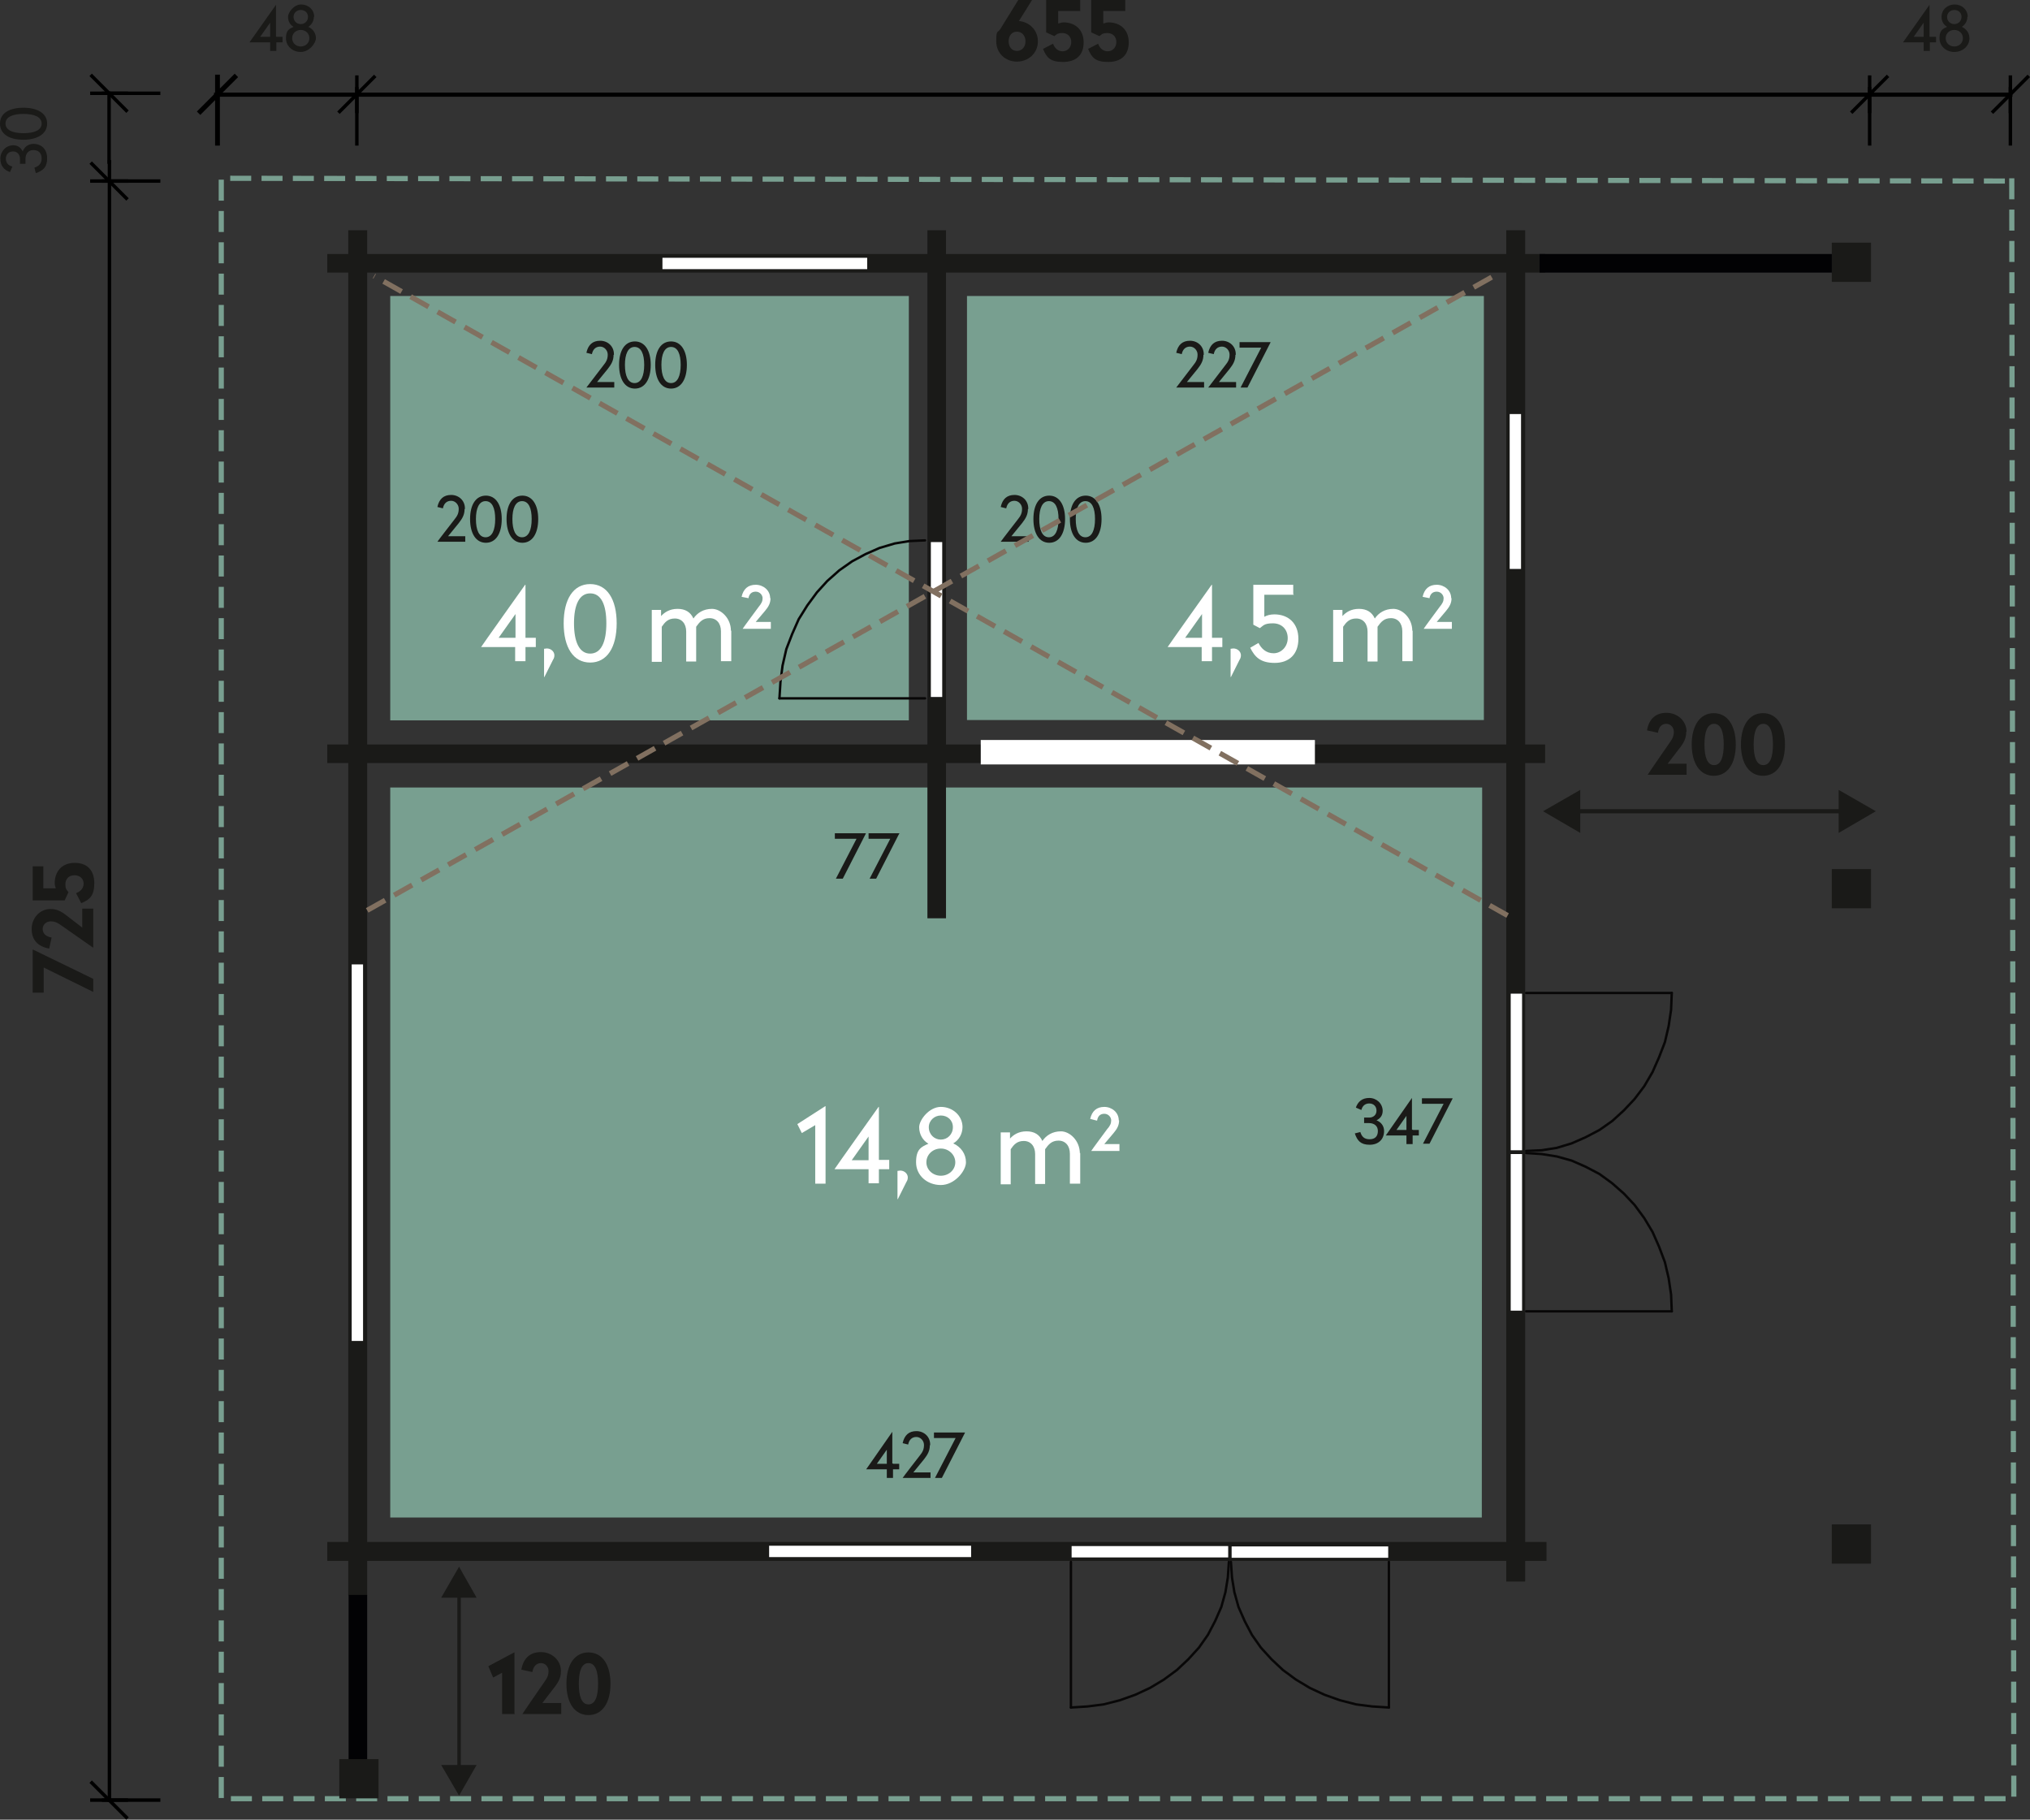 <?xml version="1.0" encoding="utf-8"?>
<svg xmlns="http://www.w3.org/2000/svg" version="1.1" viewBox="0 0 589.9 528.7">
  <rect x="0" y="0" width="589.9" height="528.7" fill="#333333" stroke="none"/>
  <defs>
    <style>
      .cls-1, .cls-2, .cls-3, .cls-4, .cls-5, .cls-6, .cls-7, .cls-8, .cls-9 {
        fill: none;
      }

      .cls-1, .cls-2, .cls-3, .cls-5, .cls-8, .cls-9 {
        stroke-linecap: square;
      }

      .cls-1, .cls-4, .cls-5 {
        stroke-linejoin: round;
      }

      .cls-1, .cls-5 {
        stroke: #1a1a18;
      }

      .cls-1, .cls-9 {
        stroke-width: 1.2px;
      }

      .cls-2 {
        stroke-dasharray: 0 0 0 0 20 5;
        stroke-dashoffset: 4px;
        stroke-linejoin: bevel;
      }

      .cls-2, .cls-3, .cls-8, .cls-9 {
        stroke: #000;
      }

      .cls-10 {
        fill: #1a1a18;
      }

      .cls-3, .cls-6, .cls-7, .cls-8, .cls-9 {
        stroke-miterlimit: 10;
      }

      .cls-4 {
        stroke: #080707;
        stroke-linecap: round;
        stroke-width: .7px;
      }

      .cls-11 {
        fill: #020204;
      }

      .cls-12 {
        fill: #fff;
      }

      .cls-6 {
        stroke: #817060;
        stroke-dasharray: 0 0 6 3;
      }

      .cls-6, .cls-7 {
        stroke-width: 1.5px;
      }

      .cls-7 {
        stroke: #789f90;
        stroke-dasharray: 0 0 6.1 3;
      }

      .cls-8 {
        stroke-width: 1.4px;
      }

      .cls-13 {
        fill: #789f90;
      }
    </style>
  </defs>
  
  <g>
    <g id="Ebene_1">
      <g id="Ebene_2">
        <polyline class="cls-13" points="430.7 228.8 113.4 228.8 113.4 305.3 113.4 364.4 113.4 440.9 430.6 440.9"/>
        <rect class="cls-10" x="95.1" y="73.8" width="353.9" height="5.4"/>
        <rect class="cls-10" x="95.1" y="216.3" width="353.9" height="5.4"/>
        <rect class="cls-10" x="95.1" y="448" width="354.3" height="5.5"/>
        <rect class="cls-10" x="437.7" y="66.9" width="5.5" height="392.6"/>
        <rect class="cls-10" x="101.2" y="66.9" width="5.5" height="396.6"/>
        <rect class="cls-10" x="269.5" y="66.9" width="5.4" height="199.9"/>
        <rect class="cls-12" x="192.5" y="74.9" width="59.5" height="3.3"/>
        <rect class="cls-12" x="102.2" y="280.2" width="3.3" height="109.4"/>
        <rect class="cls-12" x="223.5" y="449.1" width="58.7" height="3.3"/>
        <polyline class="cls-13" points="332 209.2 281 209.2 281 86 431.2 86 431.2 209.2 349.7 209.2"/>
        <rect class="cls-13" x="113.4" y="86" width="150.7" height="123.3"/>
        <path class="cls-10" d="M349.7,103.1c0,1.6-.6,2.7-1.7,4.1l-3.1,3.8h5v1.6h-8.1c0,0,4.9-6.4,4.9-6.4,1-1.2,1.3-2,1.3-3.2s-1-2.3-2.2-2.3-2.1.7-2.4,2.2l-1.6-.4c.5-2.3,1.8-3.5,4-3.5s4,1.6,4,3.9h0v.2Z"/>
        <path class="cls-10" d="M359,103.1c0,1.6-.6,2.7-1.7,4.1l-3.1,3.8h5v1.6h-8.1c0,0,4.9-6.4,4.9-6.4,1-1.2,1.3-2,1.3-3.2s-1-2.3-2.2-2.3-2.1.7-2.4,2.2l-1.6-.4c.5-2.3,1.8-3.5,4-3.5s4,1.6,4,3.9h0v.2Z"/>
        <path class="cls-10" d="M369.2,99.5l-6.7,13.1h-2l6-11.6h-6.3v-1.6h9Z"/>
        <path class="cls-10" d="M251.6,242.2l-6.7,13.1h-2l6-11.6h-6.3v-1.6s9,0,9,0h0Z"/>
        <path class="cls-10" d="M261.3,242.2l-6.7,13.1h-1.9l6-11.6h-6.3v-1.6s9,0,9,0h0c0,.1-.1.1-.1.1Z"/>
        <path class="cls-10" d="M401.8,322.7c0,1.5-.8,2.3-1.8,2.8,1.3.5,2.2,1.6,2.2,3.1,0,2.4-1.6,4-4.2,4s-3.6-1.2-4.3-3.3l1.6-.4c.4,1.3,1.1,2.1,2.7,2.1s2.4-.9,2.4-2.4-1.1-2.3-2.6-2.3h-1.4v-1.6s1.5,0,1.5,0c1.1,0,2.1-.7,2.1-2s-.9-2.1-2.1-2.1-2,.7-2.3,1.9l-1.6-.7c.6-1.7,1.8-2.8,3.9-2.8s3.9,1.6,3.9,3.8h0Z"/>
        <path class="cls-10" d="M410.5,328.3h1.8v1.6s-1.8,0-1.8,0v2.5h-1.8s0-2.5,0-2.5h-6s7.6-10.9,7.6-10.9h0v9.2h.2ZM405.8,328.3h2.9s0-4.1,0-4.1l-2.9,4.1Z"/>
        <path class="cls-10" d="M422.1,319.2l-6.7,13.1h-1.9l6-11.6h-6.3v-1.6h8.9Z"/>
        <path class="cls-10" d="M259.5,425.3h1.8v1.6h-1.8v2.5s-1.8,0-1.8,0v-2.5h-6l7.6-10.9h0v9.2h.2ZM254.8,425.3h2.9v-4.1s-2.9,4.1-2.9,4.1Z"/>
        <path class="cls-10" d="M270.2,419.9c0,1.6-.6,2.7-1.7,4.1l-3.1,3.8h5v1.6h-8.1c0-.1,4.9-6.4,4.9-6.4,1-1.2,1.3-2,1.3-3.2s-1-2.3-2.2-2.3-2.1.7-2.4,2.2l-1.6-.4c.5-2.3,1.8-3.5,4-3.5s4,1.6,4,3.9h0v.2Z"/>
        <path class="cls-10" d="M280.4,416.3l-6.7,13.1h-2l6-11.6h-6.3v-1.6s9,0,9,0h0Z"/>
        <path class="cls-10" d="M178.3,103.1c0,1.6-.6,2.7-1.7,4.1l-3.1,3.8h5v1.6s-8.1,0-8.1,0c0,0,4.9-6.4,4.9-6.4,1-1.2,1.3-2,1.3-3.2s-1-2.3-2.2-2.3-2.1.7-2.4,2.2l-1.6-.4c.5-2.3,1.8-3.5,4-3.5s4,1.6,4,3.9h0v.2Z"/>
        <path class="cls-10" d="M189.1,106c0,4.2-1.7,6.9-4.6,6.9s-4.6-2.7-4.6-6.9,1.7-6.8,4.6-6.8,4.6,2.7,4.6,6.8ZM181.6,106c0,3.2.9,5.3,2.8,5.3s2.8-2.1,2.8-5.3-.9-5.2-2.8-5.2-2.8,2.1-2.8,5.2Z"/>
        <path class="cls-10" d="M199.6,106c0,4.2-1.7,6.9-4.6,6.9s-4.6-2.7-4.6-6.9,1.7-6.8,4.6-6.8,4.6,2.7,4.6,6.8ZM192.2,106c0,3.2.9,5.3,2.8,5.3s2.8-2.1,2.8-5.3-.9-5.2-2.8-5.2-2.8,2.1-2.8,5.2Z"/>
        <path class="cls-10" d="M298.7,147.9c0,1.6-.6,2.7-1.7,4.1l-3.1,3.8h5v1.6h-8.1c0-.1,4.9-6.4,4.9-6.4,1-1.2,1.3-2,1.3-3.2s-1-2.3-2.2-2.3-2.1.7-2.4,2.2l-1.6-.4c.5-2.3,1.8-3.5,4-3.5s4,1.6,4,3.9h0v.2Z"/>
        <path class="cls-10" d="M309.5,150.8c0,4.2-1.7,6.9-4.6,6.9s-4.6-2.7-4.6-6.9,1.7-6.8,4.6-6.8,4.6,2.7,4.6,6.8ZM302,150.8c0,3.2.9,5.3,2.8,5.3s2.8-2.1,2.8-5.3-.9-5.2-2.8-5.2-2.8,2.1-2.8,5.2Z"/>
        <path class="cls-10" d="M320.1,150.8c0,4.2-1.7,6.9-4.6,6.9s-4.6-2.7-4.6-6.9,1.7-6.8,4.6-6.8,4.6,2.7,4.6,6.8ZM312.6,150.8c0,3.2.9,5.3,2.8,5.3s2.8-2.1,2.8-5.3-.9-5.2-2.8-5.2-2.8,2.1-2.8,5.2Z"/>
        <path class="cls-10" d="M135,147.9c0,1.6-.6,2.7-1.7,4.1l-3.1,3.8h5v1.6h-8.1c0-.1,4.9-6.4,4.9-6.4,1-1.2,1.3-2,1.3-3.2s-1-2.3-2.2-2.3-2.1.7-2.4,2.2l-1.6-.4c.5-2.3,1.8-3.5,4-3.5s4,1.6,4,3.9h0v.2Z"/>
        <path class="cls-10" d="M145.8,150.8c0,4.2-1.7,6.9-4.6,6.9s-4.6-2.7-4.6-6.9,1.7-6.8,4.6-6.8,4.6,2.7,4.6,6.8ZM138.3,150.8c0,3.2.9,5.3,2.8,5.3s2.8-2.1,2.8-5.3-.9-5.2-2.8-5.2-2.8,2.1-2.8,5.2Z"/>
        <path class="cls-10" d="M156.4,150.8c0,4.2-1.7,6.9-4.6,6.9s-4.6-2.7-4.6-6.9,1.7-6.8,4.6-6.8,4.6,2.7,4.6,6.8ZM148.9,150.8c0,3.2.9,5.3,2.8,5.3s2.8-2.1,2.8-5.3-.9-5.2-2.8-5.2-2.8,2.1-2.8,5.2Z"/>
        <path class="cls-12" d="M352.2,185.3h3v2.7h-3v4.1h-3v-4.1h-9.9c0-.1,12.8-18.1,12.8-18.1h.1v15.4h0ZM344.4,185.3h4.9v-6.9l-4.9,6.9Z"/>
        <path class="cls-12" d="M360.6,190.4c0,.6-.2,1-.4,1.3l-2.5,5h-.1v-8.2c.2,0,.6-.1.8-.1,1.2,0,2.2.9,2.2,2Z"/>
        <path class="cls-12" d="M376,172.8h-8.6v6.4c.7-.4,1.7-.7,2.9-.7,4.1,0,7,2.6,7,7.1,0,4.5-2.7,7-6.9,7s-5.8-1.8-7.1-4.4l2.4-1.4c.8,1.6,2.2,3,4.4,3s4.1-1.9,4.1-4.4-1.7-4.3-4.3-4.3-2.8.7-3.8,1.4l-1.9-1v-11.6s11.6,0,11.6,0v2.7h0l.2.2Z"/>
        <path class="cls-12" d="M410.5,183.2v8.9h-3v-8.7c0-2.3-1.3-3.8-3.3-3.8s-2.9,1.1-3.9,2.5v10.1s-2.9,0-2.9,0v-8.7c0-2.3-1.3-3.8-3.3-3.8s-2.9,1.1-3.8,2.4v10.2h-2.9v-15.1h2.7v1.8c1-1.1,2.5-2.1,4.8-2.1s3.8,1,4.6,2.8c1.1-1.6,2.9-2.8,5.4-2.8s5.5,2.6,5.5,6.4h0Z"/>
        <path class="cls-12" d="M421.8,173.8c0,1.5-.6,2.5-1.6,3.7l-2.7,3.2h4.4v2h-8.2c0-.1,4.6-6.3,4.6-6.3.9-1.1,1.2-1.7,1.2-2.6s-.8-1.9-2-1.9-1.9.7-2.1,1.9l-2-.4c.5-2.3,1.9-3.5,4.1-3.5s4.2,1.6,4.2,3.9h.1Z"/>
        <path class="cls-12" d="M152.7,185.3h3v2.7s-3,0-3,0v4.1h-3v-4.1s-9.9,0-9.9,0c0-.1,12.8-18.1,12.8-18.1h.1s0,15.4,0,15.4h0ZM144.9,185.3h4.9v-6.9l-4.9,6.9Z"/>
        <path class="cls-12" d="M161.1,190.4c0,.6-.2,1-.4,1.3l-2.5,5h-.1v-8.2c.2,0,.6-.1.8-.1,1.2,0,2.2.9,2.2,2h0Z"/>
        <path class="cls-12" d="M179.2,181.1c0,7-2.8,11.4-7.7,11.4s-7.7-4.4-7.7-11.4c0-7,2.8-11.4,7.7-11.4s7.7,4.4,7.7,11.4h0ZM166.8,181.1c0,5.3,1.5,8.8,4.7,8.8s4.7-3.4,4.7-8.8c0-5.4-1.5-8.7-4.7-8.7s-4.7,3.4-4.7,8.7Z"/>
        <path class="cls-12" d="M212.5,183.2v8.9s-3,0-3,0v-8.7c0-2.3-1.3-3.8-3.3-3.8s-2.9,1.1-3.9,2.5v10.1h-2.9v-8.7c0-2.3-1.3-3.8-3.3-3.8s-2.9,1.1-3.8,2.4v10.2h-2.9v-15.1h2.7v1.8c1-1.1,2.5-2.1,4.8-2.1s3.8,1,4.6,2.8c1.1-1.6,2.9-2.8,5.4-2.8s5.5,2.6,5.5,6.4h0Z"/>
        <path class="cls-12" d="M223.9,173.8c0,1.5-.6,2.5-1.6,3.7l-2.7,3.2h4.4v2h-8.2c0-.1,4.6-6.3,4.6-6.3.9-1.1,1.2-1.7,1.2-2.6,0-.9-.8-1.9-2-1.9s-1.9.7-2.1,1.9l-2-.4c.5-2.3,1.9-3.5,4.1-3.5s4.2,1.6,4.2,3.9h.1Z"/>
        <path class="cls-12" d="M239.9,343.9h-3v-17l-3.9,2.3-1.3-2.6,8.1-5.2h.1v22.4h0Z"/>
        <path class="cls-12" d="M255.4,337h3v2.7h-3v4.1h-3v-4.1h-9.9c0-.1,12.8-18.1,12.8-18.1h.1v15.4h0ZM247.5,337.1h4.9v-6.9l-4.9,6.9Z"/>
        <path class="cls-12" d="M263.8,342.1c0,.6-.2,1-.4,1.3l-2.5,5h-.1v-8.2c.2,0,.6-.1.8-.1,1.2,0,2.2.9,2.2,2h0Z"/>
        <path class="cls-12" d="M279.7,327.4c0,2.1-1.1,3.9-2.7,4.8,2.2,1,3.7,3,3.7,5.5s-3.3,6.6-7.3,6.6-7.2-2.8-7.2-6.6c0-3.8,1.5-4.5,3.6-5.4-1.6-.9-2.7-2.7-2.7-4.8s2.9-5.9,6.3-5.9,6.3,2.5,6.3,5.9h0ZM269.2,337.7c0,2.2,1.9,3.9,4.2,3.9s4.2-1.7,4.2-3.9c0-2.2-1.9-4-4.2-4s-4.2,1.7-4.2,4ZM269.9,327.5c0,2.1,1.6,3.6,3.5,3.6s3.5-1.5,3.5-3.6-1.6-3.4-3.5-3.4-3.5,1.5-3.5,3.4Z"/>
        <path class="cls-12" d="M313.9,335v8.9h-3v-8.7c0-2.3-1.3-3.8-3.3-3.8s-2.9,1.1-3.9,2.5v10.1h-2.9v-8.7c0-2.3-1.3-3.8-3.3-3.8s-2.9,1.1-3.8,2.4v10.2s-2.9,0-2.9,0v-15.1s2.7,0,2.7,0v1.8c1-1.1,2.5-2.1,4.8-2.1s3.8,1,4.6,2.8c1.1-1.6,2.9-2.8,5.4-2.8s5.5,2.6,5.5,6.5h0v-.2Z"/>
        <path class="cls-12" d="M325.2,325.5c0,1.5-.6,2.5-1.6,3.7l-2.7,3.2h4.4v2h-8.2c0-.1,4.6-6.3,4.6-6.3.9-1,1.2-1.7,1.2-2.6s-.8-1.9-2-1.9-1.9.7-2.1,2l-2-.5c.5-2.3,1.9-3.5,4.1-3.5s4.2,1.6,4.2,3.9h.1Z"/>
        <path class="cls-10" d="M301.6,12c0,3.5-2.8,5.9-6.1,5.9s-6-2.4-6-5.9c0-3.5.4-2.3,1.2-3.6l5.2-8.4h4l-3.8,6.1c3.1.3,5.5,2.7,5.5,5.9h0ZM298,12c0-1.7-1.1-2.8-2.5-2.8s-2.4,1.1-2.4,2.8,1,2.8,2.4,2.8,2.5-1.1,2.5-2.8Z"/>
        <path class="cls-10" d="M313.8,3.2h-6.3v3.6c.4,0,.9-.3,1.5-.3,3.3,0,5.9,2,5.9,5.8s-2.3,5.7-6,5.7-4.8-1.3-5.8-3.8l2.9-1.5c.5,1.3,1.4,2.2,2.8,2.2s2.5-1.1,2.5-2.7-1.1-2.6-2.6-2.6-1.8.5-2.3.9l-2.4-1.1V0h9.9s0,3.2,0,3.2h-.1Z"/>
        <path class="cls-10" d="M326.9,3.2h-6.3v3.6c.4,0,.9-.3,1.5-.3,3.3,0,5.9,2,5.9,5.8s-2.3,5.7-6,5.7-4.8-1.3-5.8-3.8l2.9-1.5c.5,1.3,1.4,2.2,2.8,2.2s2.5-1.1,2.5-2.7-1.1-2.6-2.6-2.6-1.8.5-2.3.9l-2.4-1.1V0h9.9v3.2h-.1Z"/>
        <path class="cls-3" d="M538.3,32.4l10-10M543.3,32.4v-10"/>
        <path class="cls-3" d="M579.2,32.4l10-10M584.2,32.4v-10"/>
        <path class="cls-2" d="M543.3,41.8v-19.4"/>
        <path class="cls-2" d="M584.2,41.8v-19.4"/>
        <path class="cls-9" d="M62.8,27.5h521.4"/>
        <path class="cls-10" d="M560.8,10.7h1.8v1.6h-1.8v2.5h-1.8v-2.5h-6l7.7-10.9h0v9.2h0ZM556.1,10.7h2.9v-4.1l-2.9,4.1Z"/>
        <path class="cls-10" d="M571.7,4.9c0,1.3-.7,2.3-1.6,2.9,1.3.6,2.2,1.8,2.2,3.3,0,2.3-2,4-4.4,4s-4.3-1.7-4.3-4,.9-2.7,2.2-3.3c-1-.6-1.6-1.6-1.6-2.9,0-2.1,1.7-3.6,3.8-3.6s3.8,1.5,3.8,3.6h-.1ZM565.4,11.1c0,1.4,1.1,2.4,2.5,2.4s2.5-1,2.5-2.4-1.1-2.4-2.5-2.4-2.5,1-2.5,2.4ZM565.8,4.9c0,1.2.9,2.1,2.1,2.1s2.1-.9,2.1-2.1-.9-2-2.1-2-2.1.9-2.1,2Z"/>
        <path class="cls-3" d="M31.7,47.1v-20"/>
        <path class="cls-3" d="M36.7,57.6l-10-10M36.7,52.6h-10"/>
        <path class="cls-3" d="M36.7,32.1l-10-10M36.7,27.1h-10"/>
        <path class="cls-2" d="M46.1,52.6h-19.4"/>
        <path class="cls-2" d="M46.1,27.1h-19.4"/>
        <path class="cls-3" d="M31.8,523V47"/>
        <path class="cls-3" d="M36.7,528l-10-10M36.7,523h-10"/>
        <path class="cls-2" d="M46.1,523h-19.4"/>
        <path class="cls-10" d="M9.6,275.9l17.5,8.5v3.8l-14.4-7.1v7.3h-3.2v-12.5h.1,0Z"/>
        <path class="cls-10" d="M14.7,264.1c1.9,0,3.3.8,4.9,2.1l4.3,3.3v-5.5h3.2v11.3h-.1l-9-6.3c-1.4-1-2.1-1.3-3.3-1.3s-2.3.9-2.3,2.2.9,2.2,2.6,2.5l-.7,3.2c-3.4-.6-5.1-2.6-5.1-5.7s2.3-5.8,5.5-5.8h0Z"/>
        <path class="cls-10" d="M12.6,251.8v6.3h3.6c-.1-.4-.3-.9-.3-1.5,0-3.3,2-5.9,5.8-5.9s5.7,2.3,5.7,5.9-1.3,4.8-3.8,5.8l-1.5-2.9c1.3-.5,2.2-1.4,2.2-2.8s-1.1-2.4-2.7-2.4-2.6,1.1-2.6,2.6.5,1.8.9,2.3l-1.1,2.4h-9.3v-9.9h3.2-.1Z"/>
        <path class="cls-10" d="M3.8,42.2c1.5,0,2.3.8,2.8,1.8.5-1.3,1.6-2.2,3.1-2.2,2.4,0,4,1.6,4,4.2s-1.2,3.6-3.3,4.3l-.4-1.6c1.3-.4,2.1-1.2,2.1-2.7s-.9-2.4-2.4-2.4-2.3,1.1-2.3,2.6v1.4h-1.6v-1.5c0-1.1-.7-2.1-2-2.1s-2.1.9-2.1,2.1.7,2,1.9,2.3l-.7,1.6c-1.7-.6-2.8-1.8-2.8-3.9s1.6-3.9,3.8-3.9h-.1Z"/>
        <path class="cls-10" d="M6.8,31.3c4.2,0,6.9,1.7,6.9,4.6s-2.7,4.7-6.9,4.7-6.8-1.7-6.8-4.7,2.7-4.6,6.8-4.6ZM6.8,38.7c3.2,0,5.3-.9,5.3-2.8s-2.1-2.8-5.3-2.8-5.2.9-5.2,2.8,2.1,2.8,5.2,2.8Z"/>
        <rect class="cls-12" x="438.7" y="120.3" width="3.3" height="45"/>
        <rect class="cls-12" x="270.5" y="157.5" width="3.3" height="45"/>
        <line class="cls-4" x1="226.5" y1="202.9" x2="268.8" y2="202.9"/>
        <polyline class="cls-4" points="226.5 202.9 226.8 198.1 227.4 193.4 228.5 188.6 230.2 184.2 232.1 179.9 234.6 175.9 237.4 172.1 240.4 168.8 243.9 165.7 247.6 163.1 251.5 161 255.6 159.2 260 157.9 264.3 157.2 268.8 157"/>
        <path class="cls-7" d="M584.6,51.8l.6,470.8H64.3V51.8s520.9.8,520.9.8"/>
        <rect class="cls-11" x="447.4" y="73.8" width="87.2" height="5.4"/>
        <rect class="cls-10" x="532.3" y="70.5" width="11.4" height="11.4"/>
        <rect class="cls-10" x="532.3" y="252.5" width="11.4" height="11.4"/>
        <rect class="cls-10" x="532.3" y="442.9" width="11.4" height="11.4"/>
        <line class="cls-1" x1="457.4" y1="235.7" x2="536.1" y2="235.7"/>
        <polygon class="cls-10" points="534.3 229.5 545.1 235.7 534.3 242 534.3 229.5"/>
        <polygon class="cls-10" points="459.2 229.5 448.4 235.7 459.2 242 459.2 229.5"/>
        <path class="cls-10" d="M490,212.7c0,1.9-.8,3.3-2.1,4.9l-3.3,4.3h5.5v3.2s-11.3,0-11.3,0c0-.1,6.3-9.2,6.3-9.2,1-1.4,1.3-2.1,1.3-3.3s-.9-2.3-2.2-2.3-2.2.9-2.4,2.6l-3.2-.7c.6-3.4,2.6-5.1,5.7-5.1s5.8,2.3,5.8,5.5h-.1Z"/>
        <path class="cls-10" d="M504.4,216.3c0,5.6-2.4,9.1-6.4,9.1s-6.4-3.6-6.4-9.1c0-5.5,2.4-9.1,6.4-9.1s6.4,3.6,6.4,9.1ZM495.3,216.3c0,3.6.8,6,2.8,6s2.8-2.4,2.8-6c0-3.6-.8-6-2.8-6s-2.8,2.4-2.8,6Z"/>
        <path class="cls-10" d="M518.7,216.3c0,5.6-2.4,9.1-6.4,9.1s-6.4-3.6-6.4-9.1c0-5.5,2.4-9.1,6.4-9.1s6.4,3.6,6.4,9.1ZM509.6,216.3c0,3.6.8,6,2.8,6s2.8-2.4,2.8-6c0-3.6-.8-6-2.8-6s-2.8,2.4-2.8,6Z"/>
        <path class="cls-6" d="M106.7,264.5L434.6,79.9"/>
        <rect class="cls-12" x="285" y="215" width="97.1" height="7.1"/>
        <rect class="cls-12" x="439" y="288.7" width="3.3" height="45.5"/>
        <path class="cls-6" d="M438.1,266L108.7,80.2"/>
        <line class="cls-4" x1="485.8" y1="288.5" x2="443.5" y2="288.5"/>
        <polyline class="cls-4" points="485.8 288.5 485.6 293.4 484.9 298.1 483.8 302.8 482.1 307.2 480.2 311.5 477.8 315.6 475 319.3 471.9 322.6 468.5 325.7 464.8 328.3 460.8 330.4 456.7 332.2 452.4 333.5 448 334.2 443.5 334.4"/>
        <rect class="cls-12" x="439" y="335.3" width="3.3" height="45.5"/>
        <line class="cls-4" x1="485.8" y1="381" x2="443.5" y2="381"/>
        <polyline class="cls-4" points="485.8 381 485.6 376.1 484.9 371.4 483.8 366.7 482.1 362.2 480.2 357.9 477.8 353.9 475 350.1 471.9 346.8 468.5 343.8 464.8 341.1 460.8 339 456.7 337.2 452.4 336 448 335.3 443.5 335"/>
        <rect class="cls-12" x="357.9" y="449.3" width="45.5" height="3.3"/>
        <line class="cls-4" x1="403.6" y1="496.1" x2="403.6" y2="453.8"/>
        <polyline class="cls-4" points="403.6 496.1 398.8 495.8 394.1 495.2 389.4 494 384.9 492.4 380.6 490.4 376.6 488 372.8 485.2 369.5 482.1 366.4 478.7 363.8 475 361.7 471 359.9 466.9 358.7 462.6 358 458.3 357.7 453.8"/>
        <rect class="cls-12" x="311.4" y="449.2" width="45.5" height="3.3"/>
        <line class="cls-4" x1="311.2" y1="496.1" x2="311.2" y2="453.8"/>
        <polyline class="cls-4" points="311.2 496.1 316 495.8 320.7 495.2 325.4 494 329.9 492.4 334.2 490.4 338.2 488 342 485.2 345.3 482.1 348.4 478.7 351 475 353.1 471 354.9 466.9 356.1 462.6 356.8 458.3 357.1 453.8"/>
        <rect class="cls-11" x="101.3" y="463.4" width="5.4" height="49.9"/>
        <rect class="cls-10" x="98.6" y="511.1" width="11.4" height="11.4"/>
        <line class="cls-5" x1="133.4" y1="514.3" x2="133.4" y2="462.6"/>
        <polygon class="cls-10" points="128.2 464.2 133.4 455.2 138.5 464.2 128.2 464.2"/>
        <polygon class="cls-10" points="128.2 512.8 133.4 521.7 138.5 512.8 128.2 512.8"/>
        <path class="cls-10" d="M149.4,498h-3.5v-12l-2.6,1.4-1.4-3.3,7.5-4h.1v18h0-.1Z"/>
        <path class="cls-10" d="M163,485.6c0,1.9-.8,3.3-2.1,4.9l-3.3,4.3h5.5s0,3.2,0,3.2h-11.3c0-.1,6.3-9.2,6.3-9.2,1-1.4,1.3-2.1,1.3-3.3s-.9-2.3-2.2-2.3-2.2.9-2.5,2.6l-3.2-.7c.6-3.4,2.6-5.1,5.7-5.1s5.8,2.3,5.8,5.5h0Z"/>
        <path class="cls-10" d="M177.4,489.2c0,5.6-2.4,9.1-6.4,9.1s-6.4-3.5-6.4-9.1,2.4-9.1,6.4-9.1,6.4,3.5,6.4,9.1ZM168.2,489.2c0,3.6.8,6,2.8,6s2.8-2.4,2.8-6-.8-6-2.8-6-2.8,2.4-2.8,6Z"/>
        <path class="cls-8" d="M58.2,32.4l10-10M63.2,41.6v-19.2"/>
        <path class="cls-3" d="M98.7,32.4l10-10M103.7,32.4v-10"/>
        <path class="cls-2" d="M103.7,41.8v-19.4"/>
        <path class="cls-10" d="M80.3,10.7h1.8v1.6h-1.8v2.5h-1.8v-2.5h-6l7.7-10.9h0v9.2h.1ZM75.6,10.7h2.9v-4.1l-2.9,4.1Z"/>
        <path class="cls-10" d="M91.2,4.9c0,1.3-.7,2.3-1.6,2.9,1.3.6,2.2,1.8,2.2,3.3s-2,4-4.4,4-4.3-1.7-4.3-4c0-2.3.9-2.7,2.2-3.3-1-.6-1.6-1.6-1.6-2.9s1.7-3.6,3.8-3.6,3.8,1.5,3.8,3.6h0ZM84.9,11.1c0,1.4,1.1,2.4,2.5,2.4s2.5-1,2.5-2.4-1.1-2.4-2.5-2.4-2.5,1-2.5,2.4ZM85.3,4.9c0,1.2.9,2.1,2.1,2.1s2.1-.9,2.1-2.1-.9-2-2.1-2-2.1.9-2.1,2Z"/>
      </g>
    </g>
  </g>
</svg>